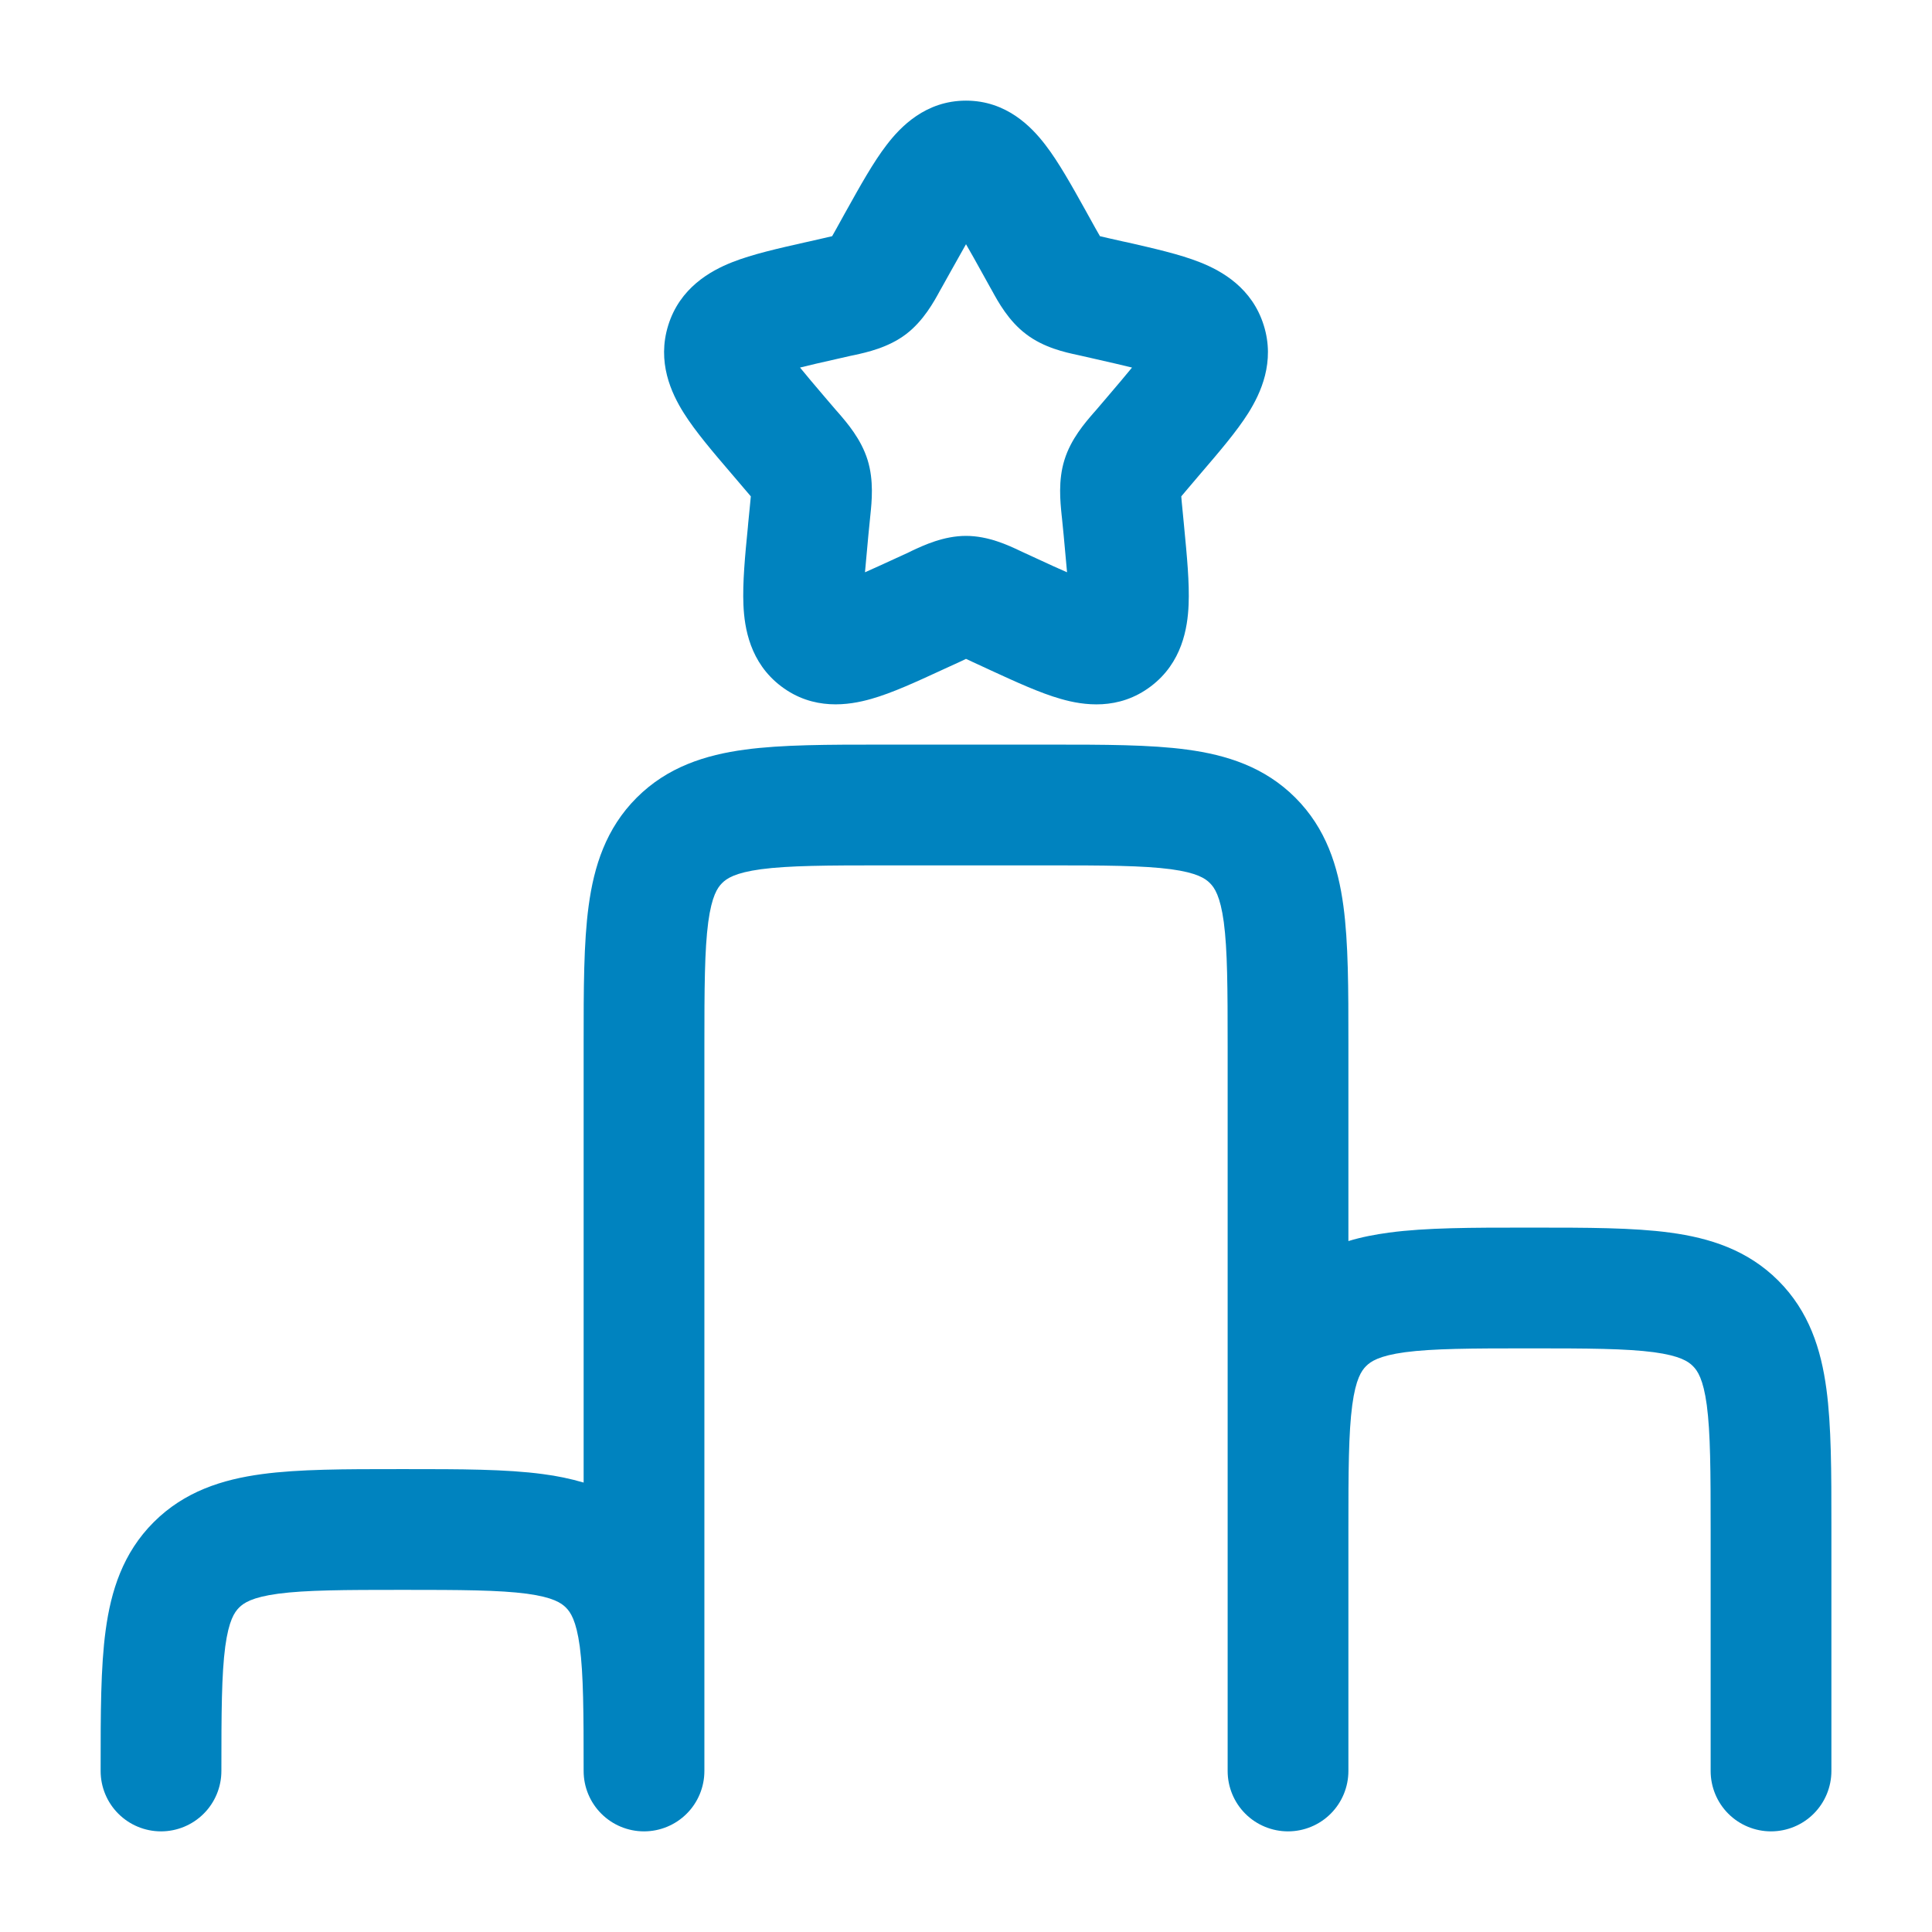 <svg width="56" height="56" viewBox="0 0 56 56" fill="none" xmlns="http://www.w3.org/2000/svg">
<path fill-rule="evenodd" clip-rule="evenodd" d="M28 7.079C27.866 7.313 27.712 7.588 27.536 7.905L27.307 8.316L27.254 8.409C27.072 8.745 26.768 9.301 26.262 9.686C25.746 10.078 25.123 10.213 24.762 10.292L24.659 10.313L24.216 10.414C23.805 10.507 23.471 10.582 23.189 10.654C23.373 10.88 23.614 11.165 23.926 11.531L24.23 11.886L24.3 11.965C24.552 12.257 24.958 12.724 25.147 13.33C25.333 13.928 25.268 14.544 25.228 14.931L25.217 15.041L25.17 15.514L25.072 16.588C25.317 16.48 25.592 16.354 25.921 16.203L26.339 16.011L26.432 15.965C26.768 15.808 27.349 15.533 28 15.533C28.651 15.533 29.232 15.808 29.568 15.967L29.662 16.011L30.079 16.203C30.404 16.355 30.688 16.483 30.929 16.588L30.831 15.514L30.784 15.041L30.772 14.931C30.733 14.541 30.667 13.928 30.854 13.33C31.041 12.724 31.449 12.257 31.701 11.965L31.771 11.886L32.074 11.531C32.387 11.165 32.627 10.88 32.812 10.654C32.529 10.584 32.196 10.507 31.785 10.414L31.342 10.313L31.239 10.29C30.877 10.213 30.254 10.078 29.739 9.683C29.232 9.301 28.929 8.745 28.747 8.412L28.693 8.316L28.465 7.905C28.29 7.588 28.136 7.313 28 7.079ZM25.7 4.2C26.101 3.675 26.829 2.917 28 2.917C29.172 2.917 29.9 3.675 30.301 4.2C30.686 4.699 31.071 5.392 31.468 6.104L31.521 6.2L31.75 6.613L31.883 6.846L32.114 6.9L32.557 7L32.669 7.023C33.432 7.198 34.193 7.369 34.776 7.6C35.42 7.854 36.293 8.346 36.631 9.431C36.963 10.493 36.545 11.394 36.181 11.975C35.843 12.511 35.329 13.109 34.804 13.722L34.734 13.804L34.431 14.161L34.24 14.387C34.244 14.471 34.256 14.569 34.268 14.702L34.314 15.176L34.324 15.283C34.403 16.105 34.48 16.898 34.452 17.533C34.424 18.2 34.265 19.208 33.36 19.892C32.427 20.601 31.4 20.447 30.747 20.258C30.145 20.088 29.433 19.759 28.717 19.43L28.616 19.383L28.196 19.189L28 19.098L27.802 19.192L27.384 19.383L27.282 19.43C26.568 19.759 25.858 20.088 25.254 20.258C24.601 20.445 23.574 20.601 22.641 19.892C21.738 19.208 21.577 18.2 21.549 17.535C21.521 16.898 21.595 16.105 21.677 15.283L21.686 15.176L21.733 14.702L21.763 14.387L21.57 14.161L21.266 13.804L21.196 13.722C20.671 13.109 20.158 12.509 19.82 11.972C19.456 11.394 19.038 10.493 19.369 9.429C19.705 8.349 20.58 7.854 21.224 7.6C21.808 7.369 22.568 7.198 23.331 7.026L23.441 7.002L23.887 6.9L24.12 6.846L24.251 6.613L24.479 6.2L24.533 6.104C24.93 5.392 25.315 4.699 25.7 4.2ZM25.553 21.583H30.448C32 21.583 33.337 21.583 34.408 21.728C35.556 21.882 36.655 22.23 37.546 23.121C38.437 24.012 38.785 25.111 38.939 26.259C39.084 27.33 39.084 28.667 39.084 30.219V35.973C39.466 35.856 39.861 35.782 40.26 35.728C41.331 35.583 42.668 35.583 44.219 35.583H44.448C46 35.583 47.337 35.583 48.408 35.728C49.556 35.882 50.655 36.23 51.546 37.121C52.437 38.012 52.785 39.111 52.939 40.259C53.084 41.33 53.084 42.667 53.084 44.219V51.333C53.084 51.797 52.899 52.243 52.571 52.571C52.243 52.899 51.798 53.083 51.334 53.083C50.87 53.083 50.424 52.899 50.096 52.571C49.768 52.243 49.584 51.797 49.584 51.333V44.333C49.584 42.635 49.579 41.533 49.472 40.726C49.369 39.968 49.203 39.73 49.07 39.597C48.937 39.464 48.699 39.298 47.941 39.195C47.131 39.088 46.032 39.083 44.334 39.083C42.635 39.083 41.534 39.088 40.726 39.195C39.968 39.298 39.73 39.464 39.597 39.597C39.464 39.73 39.298 39.968 39.196 40.726C39.088 41.536 39.084 42.635 39.084 44.333V51.333C39.084 51.797 38.899 52.243 38.571 52.571C38.243 52.899 37.798 53.083 37.334 53.083C36.87 53.083 36.424 52.899 36.096 52.571C35.768 52.243 35.584 51.797 35.584 51.333V30.333C35.584 28.635 35.579 27.533 35.472 26.726C35.369 25.968 35.203 25.73 35.07 25.597C34.937 25.464 34.699 25.298 33.941 25.195C33.131 25.088 32.032 25.083 30.334 25.083H25.667C23.968 25.083 22.867 25.088 22.06 25.195C21.301 25.298 21.063 25.464 20.93 25.597C20.797 25.73 20.632 25.968 20.529 26.726C20.422 27.536 20.417 28.635 20.417 30.333V51.333C20.417 51.797 20.233 52.243 19.904 52.571C19.576 52.899 19.131 53.083 18.667 53.083C18.203 53.083 17.758 52.899 17.43 52.571C17.101 52.243 16.917 51.797 16.917 51.333C16.917 49.635 16.912 48.533 16.805 47.726C16.702 46.968 16.537 46.73 16.404 46.597C16.271 46.464 16.033 46.298 15.274 46.195C14.465 46.088 13.366 46.083 11.667 46.083C9.968 46.083 8.867 46.088 8.06 46.195C7.301 46.298 7.063 46.464 6.93 46.597C6.797 46.73 6.632 46.968 6.529 47.726C6.422 48.536 6.417 49.635 6.417 51.333C6.417 51.797 6.233 52.243 5.904 52.571C5.576 52.899 5.131 53.083 4.667 53.083C4.203 53.083 3.758 52.899 3.43 52.571C3.101 52.243 2.917 51.797 2.917 51.333V51.217C2.917 49.667 2.917 48.33 3.062 47.259C3.216 46.111 3.563 45.012 4.455 44.121C5.346 43.23 6.447 42.882 7.593 42.728C8.664 42.583 10.001 42.583 11.553 42.583H11.781C13.333 42.583 14.67 42.583 15.741 42.728C16.141 42.779 16.533 42.861 16.917 42.973V30.219C16.917 28.667 16.917 27.33 17.062 26.259C17.216 25.111 17.563 24.012 18.455 23.121C19.346 22.23 20.447 21.882 21.593 21.728C22.664 21.583 24.001 21.583 25.553 21.583Z" fill="#0083BF"/>
</svg>
